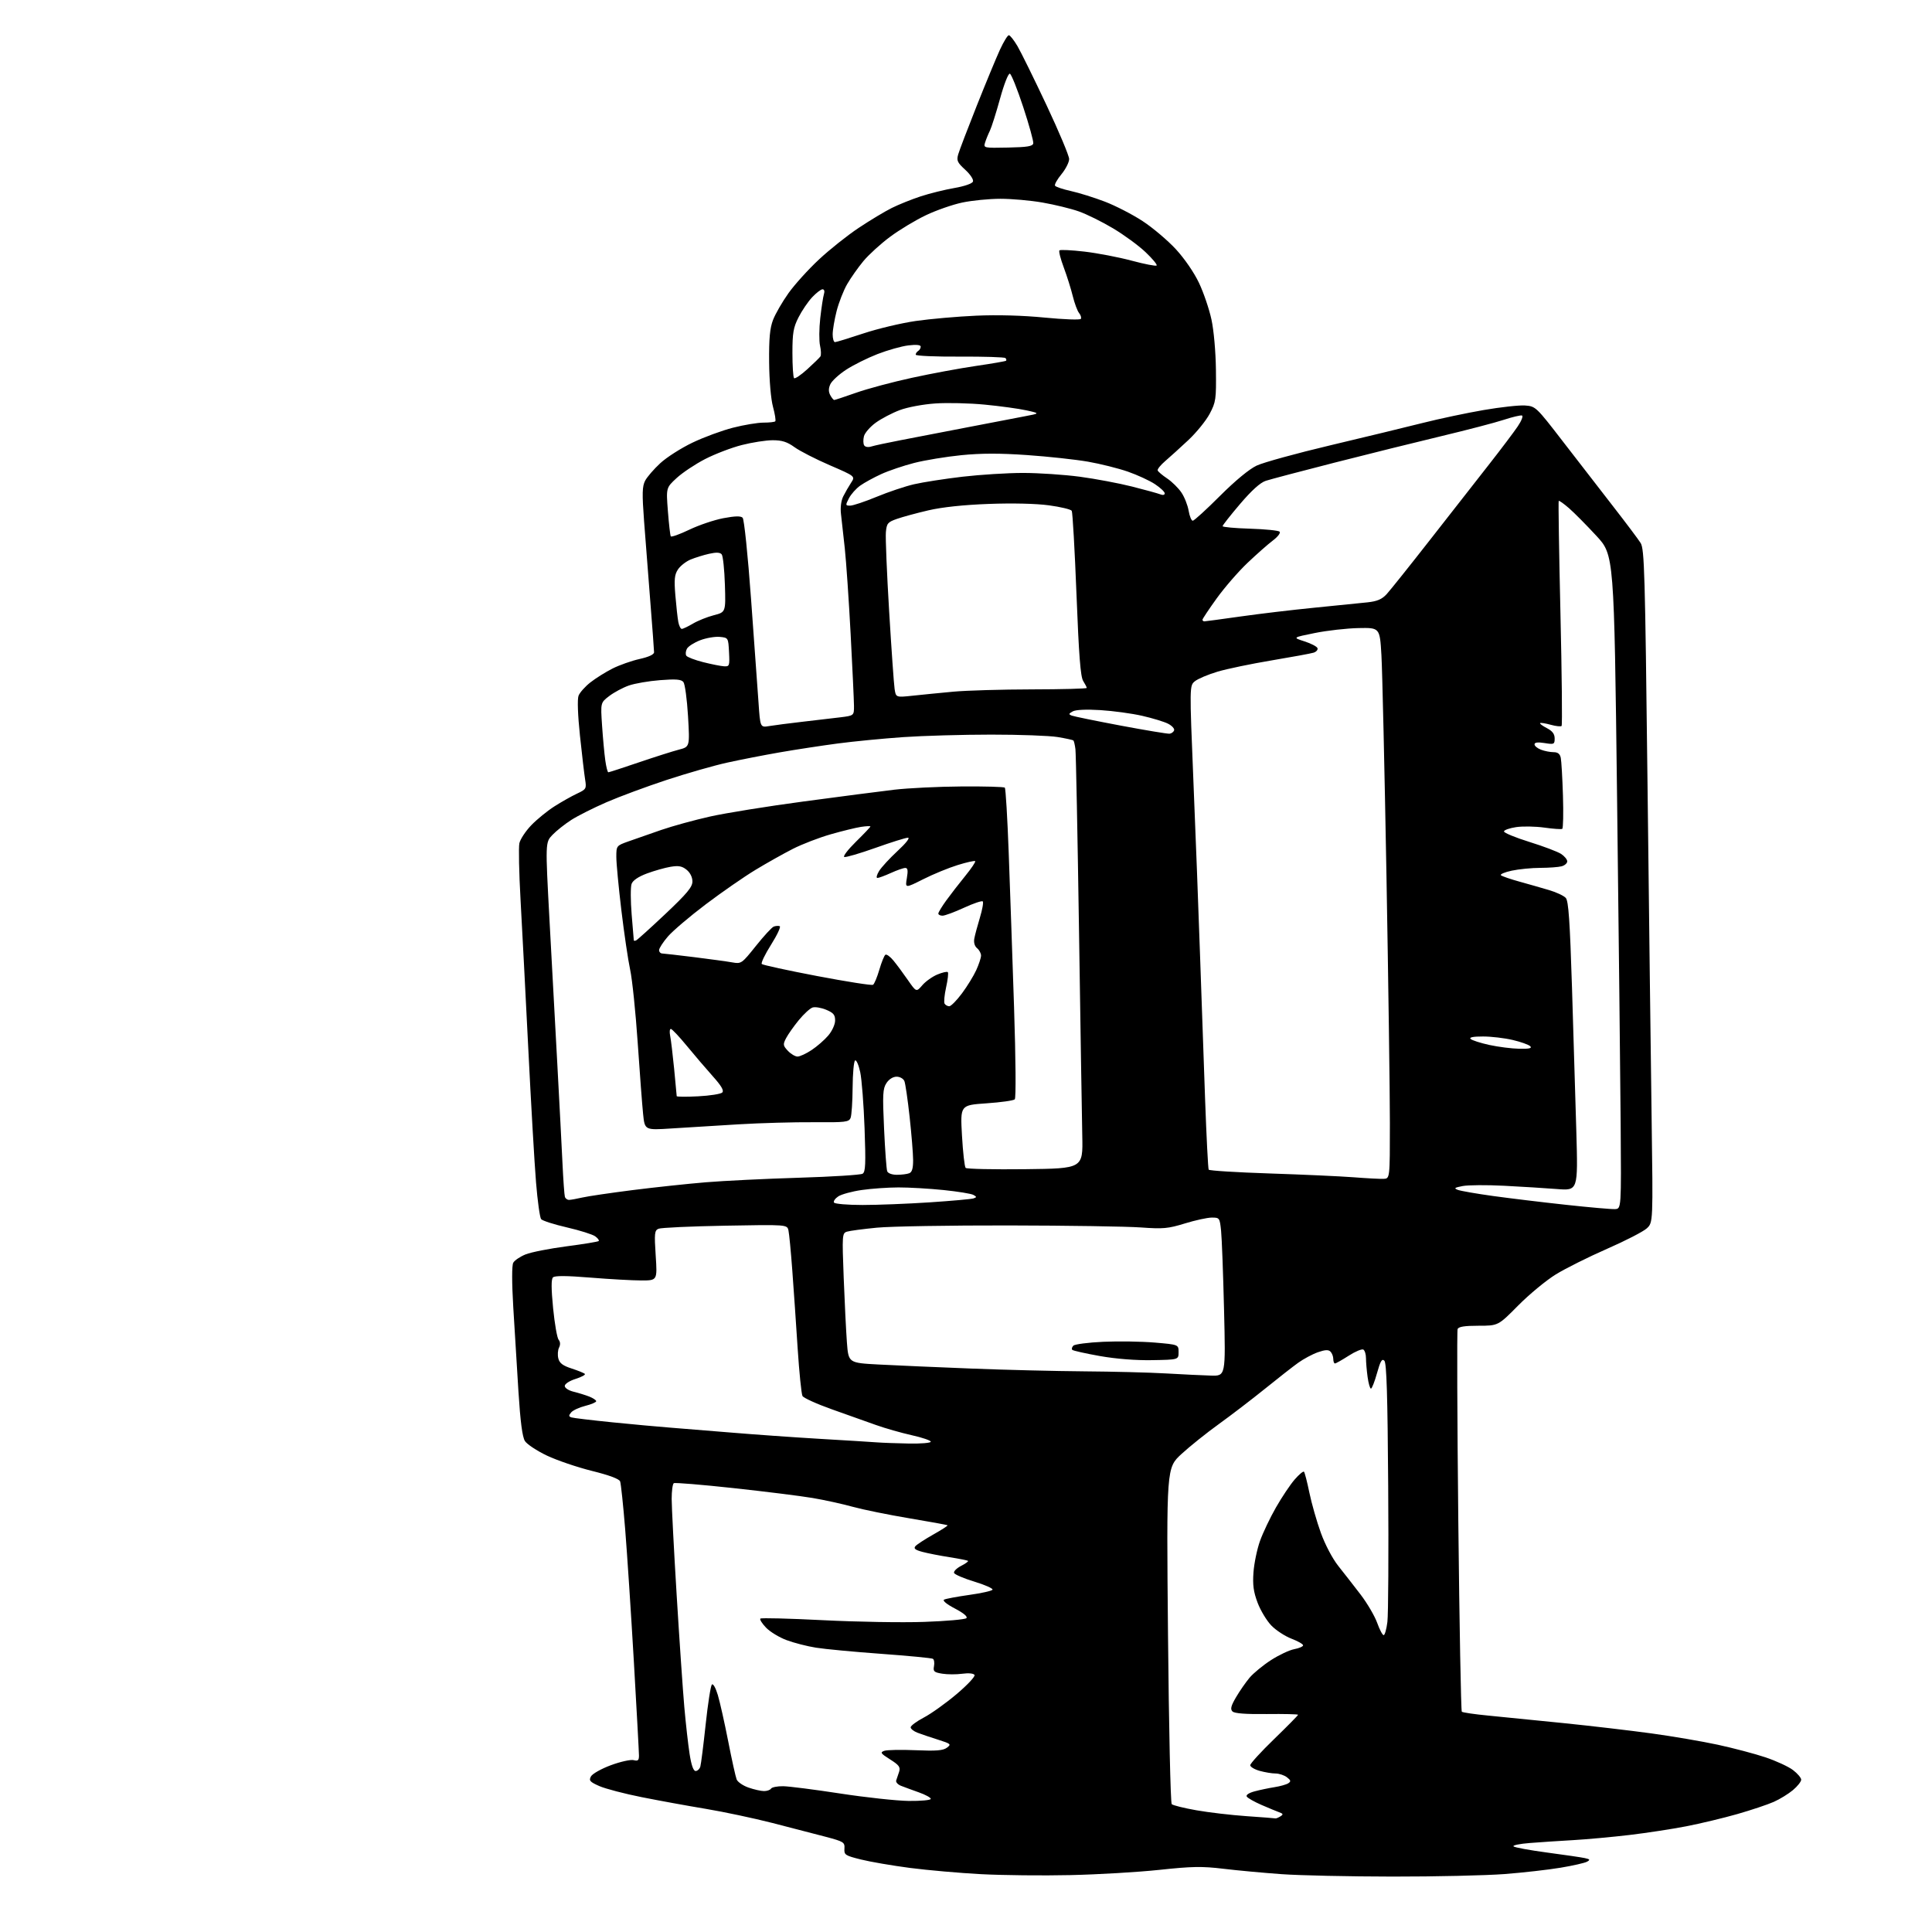 <?xml version="1.0" encoding="UTF-8" standalone="no"?>
<svg 
  version="1.1" 
  xmlns="http://www.w3.org/2000/svg" 
  xmlns:xlink="http://www.w3.org/1999/xlink" 
  xmlns:svg="http://www.w3.org/2000/svg"
  xmlns:rdf="http://www.w3.org/1999/02/22-rdf-syntax-ns#"
  xmlns:cc="http://creativecommons.org/ns#"
  xmlns:dc="http://purl.org/dc/elements/1.1/"
  viewBox="0 0 768 768"
  width="768"
  height="768"
>
<style>svg {background-color: white; }</style>"
<path stroke="none" fill="black" fill-rule="evenodd" d="M425.50,745.38C414.50,745.63 398.52,745.46 390.00,745.01C381.48,744.56 368.76,743.44 361.74,742.53C354.72,741.61 345.94,740.11 342.24,739.18C335.94,737.61 335.51,737.33 335.68,734.84C335.84,732.33 335.41,732.06 328.18,730.14C323.95,729.02 314.43,726.55 307.00,724.65C299.57,722.75 287.67,720.23 280.54,719.04C273.41,717.86 261.96,715.77 255.09,714.40C248.21,713.03 240.63,711.05 238.24,709.99C234.47,708.32 234.03,707.81 234.91,706.16C235.47,705.11 239.04,703.10 242.85,701.69C246.66,700.28 250.72,699.38 251.89,699.68C253.60,700.13 254.00,699.78 254.00,697.87C254.00,696.56 253.08,679.75 251.97,660.50C250.85,641.25 249.30,617.61 248.52,607.96C247.74,598.32 246.83,589.73 246.51,588.88C246.12,587.88 242.13,586.40 235.31,584.71C229.48,583.26 221.44,580.53 217.43,578.63C213.43,576.73 209.49,574.12 208.67,572.84C207.64,571.21 206.85,565.18 206.08,553.00C205.47,543.38 204.55,528.34 204.03,519.60C203.45,509.84 203.45,503.03 204.02,501.97C204.53,501.02 206.75,499.52 208.96,498.63C211.17,497.75 218.50,496.31 225.24,495.43C231.98,494.55 237.72,493.61 238.00,493.33C238.27,493.06 237.65,492.22 236.61,491.46C235.58,490.70 230.53,489.11 225.39,487.92C220.25,486.74 215.63,485.26 215.11,484.63C214.60,484.01 213.68,477.43 213.08,470.00C212.47,462.57 211.09,438.73 210.01,417.00C208.92,395.27 207.54,368.63 206.93,357.80C206.32,346.96 206.11,336.79 206.46,335.20C206.81,333.61 208.93,330.40 211.17,328.06C213.42,325.72 217.56,322.35 220.38,320.55C223.19,318.76 227.23,316.48 229.35,315.49C233.05,313.75 233.18,313.52 232.59,309.83C232.25,307.72 231.33,299.88 230.54,292.41C229.68,284.24 229.46,277.93 229.98,276.56C230.45,275.32 232.56,272.94 234.67,271.28C236.78,269.62 240.75,267.13 243.50,265.75C246.25,264.37 251.09,262.66 254.25,261.96C257.92,261.14 260.00,260.17 260.00,259.28C260.00,258.50 259.33,249.46 258.51,239.18C257.69,228.91 256.57,214.50 256.03,207.17C255.21,196.21 255.29,193.35 256.44,191.11C257.21,189.62 259.93,186.47 262.48,184.12C265.03,181.77 270.80,178.09 275.31,175.94C279.81,173.78 287.06,171.12 291.41,170.01C295.76,168.90 301.20,168.00 303.49,168.00C305.79,168.00 307.90,167.77 308.18,167.48C308.47,167.20 308.06,164.61 307.28,161.73C306.44,158.66 305.81,151.33 305.74,144.00C305.66,134.47 306.03,130.46 307.31,127.13C308.24,124.73 311.00,119.96 313.44,116.53C315.88,113.11 321.33,107.08 325.56,103.14C329.78,99.20 336.89,93.54 341.37,90.57C345.84,87.59 351.75,84.04 354.50,82.67C357.25,81.30 362.43,79.22 366.00,78.05C369.57,76.88 375.59,75.39 379.37,74.74C383.38,74.05 386.46,72.98 386.77,72.17C387.07,71.39 385.73,69.35 383.69,67.48C380.54,64.60 380.19,63.82 380.91,61.34C381.36,59.78 384.68,51.08 388.29,42.00C391.90,32.92 396.05,22.91 397.50,19.75C398.96,16.59 400.54,14.00 401.03,14.00C401.52,14.00 403.06,15.96 404.47,18.35C405.87,20.75 411.07,31.30 416.01,41.80C420.95,52.30 425.00,61.94 425.00,63.22C425.00,64.50 423.62,67.22 421.94,69.26C420.25,71.31 419.10,73.36 419.39,73.82C419.68,74.28 422.52,75.24 425.70,75.94C428.89,76.64 434.97,78.54 439.21,80.16C443.45,81.79 450.20,85.26 454.21,87.89C458.22,90.51 464.16,95.54 467.41,99.05C470.88,102.82 474.68,108.35 476.63,112.48C478.46,116.34 480.68,122.88 481.57,127.00C482.51,131.32 483.26,139.80 483.35,147.00C483.49,158.74 483.34,159.81 480.86,164.50C479.40,167.25 475.57,171.97 472.33,175.00C469.09,178.03 464.96,181.77 463.16,183.31C461.35,184.86 460.02,186.52 460.19,187.00C460.36,187.49 462.06,188.93 463.98,190.21C465.89,191.50 468.44,194.01 469.64,195.80C470.85,197.58 472.13,200.84 472.50,203.02C472.87,205.21 473.61,207.00 474.14,207.00C474.67,207.00 479.52,202.57 484.93,197.16C491.05,191.05 496.59,186.47 499.57,185.07C502.22,183.83 515.43,180.19 528.94,176.99C542.45,173.79 558.90,169.80 565.50,168.14C572.10,166.47 583.02,164.16 589.76,163.00C596.50,161.84 603.92,161.02 606.25,161.19C610.43,161.50 610.66,161.72 621.28,175.50C627.21,183.20 636.21,194.83 641.28,201.34C646.35,207.86 651.25,214.38 652.17,215.84C653.68,218.24 653.94,227.41 654.90,310.50C655.48,361.10 656.22,421.28 656.54,444.24C657.12,485.98 657.12,485.98 654.63,488.29C653.26,489.56 646.15,493.22 638.82,496.43C631.49,499.64 622.35,504.21 618.50,506.57C614.65,508.94 607.91,514.51 603.52,518.94C595.55,527.00 595.55,527.00 587.74,527.00C582.13,527.00 579.79,527.38 579.42,528.34C579.14,529.08 579.26,563.47 579.70,604.76C580.14,646.05 580.77,680.10 581.09,680.43C581.42,680.75 586.14,681.45 591.59,681.97C597.04,682.50 610.50,683.84 621.50,684.96C632.50,686.08 648.25,687.93 656.50,689.06C664.75,690.19 676.59,692.21 682.81,693.55C689.03,694.90 697.58,697.15 701.81,698.57C706.04,699.99 710.96,702.26 712.75,703.63C714.54,704.99 716.00,706.71 716.00,707.46C716.00,708.21 714.54,710.06 712.75,711.57C710.96,713.08 707.52,715.20 705.10,716.27C702.67,717.35 696.15,719.53 690.60,721.12C685.04,722.71 675.89,724.90 670.26,725.99C664.63,727.08 654.51,728.63 647.76,729.43C641.02,730.23 631.00,731.15 625.50,731.47C620.00,731.78 612.19,732.30 608.15,732.62C604.10,732.93 601.17,733.54 601.65,733.97C602.12,734.40 608.12,735.50 615.00,736.42C621.88,737.33 628.62,738.32 629.99,738.62C632.06,739.07 632.21,739.30 630.86,740.06C629.98,740.55 625.26,741.63 620.38,742.44C615.50,743.26 605.45,744.40 598.05,744.97C590.65,745.53 570.63,745.99 553.55,745.97C536.47,745.95 516.65,745.52 509.50,745.01C502.35,744.50 491.94,743.54 486.37,742.87C477.83,741.84 473.85,741.91 460.87,743.30C452.42,744.20 436.50,745.14 425.50,745.38zM507.00,722.84C507.27,722.91 508.16,722.55 508.97,722.04C510.21,721.26 510.12,720.99 508.47,720.39C507.39,720.00 504.20,718.67 501.38,717.45C498.56,716.22 495.96,714.74 495.60,714.16C495.21,713.52 496.47,712.69 498.72,712.09C500.80,711.53 504.35,710.79 506.61,710.43C508.87,710.08 511.35,709.38 512.11,708.88C513.25,708.13 513.15,707.70 511.56,706.48C510.49,705.67 508.47,705.00 507.06,704.99C505.65,704.99 502.81,704.52 500.75,703.95C498.69,703.37 497.00,702.36 496.99,701.70C496.99,701.04 501.26,696.36 506.49,691.30C511.72,686.23 516.00,681.89 516.00,681.65C516.00,681.41 510.40,681.28 503.55,681.36C495.13,681.45 490.72,681.12 489.92,680.32C489.00,679.40 489.33,678.11 491.36,674.65C492.80,672.19 495.22,668.71 496.73,666.91C498.24,665.12 502.05,661.98 505.21,659.94C508.37,657.90 512.54,655.93 514.48,655.57C516.41,655.21 518.00,654.52 518.00,654.04C518.00,653.56 515.92,652.37 513.37,651.40C510.82,650.42 507.23,648.08 505.39,646.18C503.55,644.29 501.09,640.21 499.92,637.12C498.28,632.76 497.91,630.04 498.28,625.00C498.54,621.42 499.70,615.84 500.86,612.58C502.02,609.33 504.88,603.31 507.23,599.21C509.57,595.12 512.91,590.13 514.65,588.13C516.38,586.13 518.05,584.74 518.35,585.03C518.65,585.32 519.62,589.09 520.51,593.42C521.41,597.74 523.46,604.93 525.08,609.39C526.77,614.06 529.71,619.62 532.00,622.50C534.19,625.25 538.16,630.34 540.82,633.81C543.48,637.29 546.45,642.35 547.43,645.06C548.40,647.78 549.57,650.00 550.03,650.00C550.48,650.00 551.15,647.64 551.51,644.75C551.87,641.86 552.02,617.58 551.83,590.80C551.59,554.56 551.19,541.79 550.30,540.90C549.36,539.96 548.72,541.05 547.38,545.85C546.44,549.23 545.36,552.00 544.97,552.00C544.59,552.00 543.99,549.91 543.64,547.36C543.29,544.81 543.00,541.46 543.00,539.92C543.00,538.38 542.53,536.83 541.96,536.48C541.39,536.13 538.77,537.22 536.13,538.92C533.49,540.61 531.03,542.00 530.66,542.00C530.30,542.00 530.00,541.19 530.00,540.20C530.00,539.21 529.50,537.90 528.88,537.28C528.06,536.46 526.73,536.54 523.85,537.55C521.70,538.31 518.19,540.19 516.06,541.72C513.93,543.25 507.98,547.90 502.84,552.06C497.70,556.21 489.47,562.51 484.55,566.06C479.63,569.60 472.92,574.98 469.64,578.00C463.68,583.50 463.68,583.50 464.30,649.91C464.64,686.43 465.30,716.70 465.78,717.18C466.25,717.65 470.66,718.75 475.57,719.61C480.48,720.48 489.45,721.53 495.50,721.95C501.55,722.36 506.73,722.77 507.00,722.84zM361.25,715.90C366.06,715.95 370.00,715.59 370.00,715.08C370.00,714.58 367.86,713.41 365.25,712.49C362.64,711.56 359.44,710.39 358.15,709.88C356.86,709.37 356.01,708.40 356.26,707.73C356.52,707.05 357.04,705.51 357.42,704.30C357.99,702.46 357.39,701.64 353.82,699.39C350.07,697.02 349.78,696.60 351.52,695.98C352.61,695.60 358.23,695.49 364.00,695.74C372.19,696.09 374.92,695.87 376.42,694.73C378.22,693.37 378.00,693.17 372.92,691.56C369.94,690.62 366.26,689.38 364.75,688.80C363.24,688.23 362.00,687.25 362.00,686.63C362.00,686.01 364.37,684.26 367.25,682.74C370.14,681.23 376.00,677.04 380.27,673.43C384.54,669.82 387.75,666.40 387.39,665.82C387.00,665.19 385.02,665.00 382.51,665.34C380.19,665.66 376.61,665.65 374.56,665.32C371.28,664.78 370.88,664.42 371.28,662.33C371.53,661.02 371.33,659.70 370.84,659.40C370.35,659.10 361.14,658.21 350.38,657.43C339.62,656.65 327.92,655.55 324.38,654.98C320.84,654.42 315.57,653.06 312.66,651.97C309.75,650.89 306.08,648.65 304.51,647.01C302.93,645.36 301.92,643.75 302.25,643.42C302.58,643.08 313.78,643.37 327.13,644.05C340.49,644.73 358.57,645.04 367.32,644.73C376.06,644.43 383.64,643.76 384.16,643.24C384.75,642.65 383.04,641.22 379.59,639.41C376.33,637.71 374.58,636.27 375.29,635.88C375.96,635.53 380.44,634.69 385.26,634.01C390.07,633.34 394.25,632.41 394.54,631.94C394.83,631.47 391.59,630.02 387.35,628.73C383.10,627.44 379.46,625.88 379.25,625.25C379.04,624.63 380.29,623.38 382.03,622.48C383.77,621.59 385.02,620.69 384.81,620.48C384.61,620.28 381.31,619.61 377.47,619.01C373.64,618.41 368.78,617.46 366.68,616.90C363.84,616.14 363.11,615.57 363.86,614.66C364.42,613.99 367.60,611.91 370.92,610.04C374.25,608.17 376.84,606.50 376.67,606.33C376.50,606.16 369.64,604.91 361.43,603.54C353.22,602.17 343.12,600.11 339.00,598.98C334.88,597.84 327.68,596.26 323.00,595.47C318.32,594.68 304.19,592.91 291.60,591.55C279.00,590.18 268.32,589.30 267.85,589.59C267.38,589.88 267.00,592.68 267.00,595.81C267.00,598.94 267.89,616.12 268.98,634.00C270.07,651.88 271.44,671.90 272.02,678.50C272.60,685.10 273.55,693.54 274.13,697.25C274.82,701.71 275.64,704.00 276.52,704.00C277.26,704.00 278.10,703.21 278.39,702.25C278.67,701.29 279.63,693.75 280.51,685.50C281.39,677.25 282.51,670.11 282.98,669.63C283.47,669.13 284.50,670.95 285.35,673.81C286.18,676.58 288.03,684.85 289.47,692.18C290.90,699.51 292.42,706.34 292.83,707.36C293.24,708.38 295.36,709.83 297.54,710.59C299.72,711.35 302.49,711.98 303.69,711.98C304.90,711.99 306.16,711.55 306.50,711.00C306.84,710.45 309.00,710.02 311.31,710.05C313.61,710.08 323.82,711.38 334.00,712.95C344.18,714.51 356.44,715.84 361.25,715.90zM361.25,573.83C366.06,573.92 370.00,573.60 370.00,573.10C370.00,572.61 366.59,571.44 362.43,570.52C358.26,569.59 351.85,567.76 348.18,566.45C344.50,565.13 336.61,562.33 330.64,560.21C324.67,558.09 319.43,555.71 319.00,554.93C318.57,554.14 317.71,545.62 317.08,536.00C316.46,526.38 315.50,512.42 314.95,505.00C314.40,497.57 313.72,490.44 313.43,489.14C312.91,486.78 312.91,486.78 288.20,487.23C274.62,487.48 262.71,488.02 261.75,488.45C260.19,489.13 260.07,490.27 260.65,499.11C261.30,509.00 261.30,509.00 254.93,509.00C251.43,509.00 242.33,508.49 234.71,507.87C225.10,507.09 220.54,507.06 219.81,507.79C219.09,508.51 219.11,512.27 219.87,520.04C220.48,526.21 221.46,531.85 222.06,532.57C222.75,533.40 222.81,534.53 222.23,535.69C221.72,536.68 221.60,538.62 221.94,540.00C222.42,541.88 223.72,542.87 227.22,544.00C229.77,544.83 232.14,545.79 232.48,546.14C232.83,546.49 231.17,547.39 228.80,548.14C226.36,548.91 224.50,550.12 224.50,550.94C224.50,551.75 226.02,552.74 228.00,553.23C229.93,553.70 232.74,554.57 234.25,555.16C235.76,555.76 237.00,556.58 237.00,557.00C237.00,557.42 235.04,558.26 232.64,558.86C230.24,559.46 227.72,560.64 227.03,561.47C226.02,562.68 226.04,563.07 227.14,563.44C227.89,563.69 235.25,564.57 243.50,565.40C251.75,566.23 261.88,567.16 266.00,567.47C270.12,567.78 281.15,568.67 290.50,569.46C299.85,570.24 315.82,571.37 326.00,571.97C336.18,572.56 346.30,573.19 348.50,573.36C350.70,573.53 356.44,573.74 361.25,573.83zM481.36,546.82C487.22,547.00 487.22,547.00 486.58,520.75C486.23,506.31 485.70,492.14 485.40,489.25C484.87,484.13 484.78,484.00 481.68,484.01C479.93,484.02 475.12,485.07 471.00,486.34C464.34,488.39 462.38,488.57 453.50,487.93C448.00,487.53 424.38,487.17 401.00,487.13C377.62,487.09 354.03,487.49 348.56,488.02C343.10,488.55 337.74,489.26 336.66,489.61C334.78,490.21 334.73,490.91 335.38,507.87C335.75,517.56 336.33,529.16 336.66,533.64C337.28,541.78 337.28,541.78 349.39,542.42C356.05,542.77 372.52,543.50 386.00,544.02C399.48,544.55 419.73,545.05 431.00,545.13C442.27,545.21 456.90,545.58 463.50,545.96C470.10,546.34 478.14,546.73 481.36,546.82zM458.00,540.68C451.45,540.80 443.62,540.18 437.19,539.04C431.52,538.03 426.60,536.93 426.25,536.59C425.91,536.25 426.10,535.50 426.68,534.92C427.25,534.35 432.62,533.65 438.61,533.38C444.60,533.11 453.77,533.25 459.00,533.69C468.50,534.50 468.50,534.50 468.50,537.50C468.50,540.50 468.50,540.50 458.00,540.68zM642.00,480.64C644.49,480.50 644.49,480.50 644.24,447.00C644.10,428.57 643.46,370.10 642.81,317.06C641.63,220.61 641.63,220.61 634.56,212.97C630.68,208.77 625.80,203.84 623.72,202.03C621.64,200.22 619.79,198.91 619.61,199.12C619.43,199.33 619.74,219.41 620.30,243.76C620.86,268.10 621.07,288.27 620.76,288.58C620.44,288.89 618.48,288.68 616.40,288.10C614.32,287.52 612.43,287.23 612.21,287.45C611.99,287.67 613.21,288.57 614.91,289.45C617.11,290.59 618.00,291.77 618.00,293.54C618.00,295.88 617.77,295.99 614.00,295.38C611.28,294.95 610.00,295.11 610.00,295.90C610.00,296.53 611.15,297.49 612.57,298.02C613.98,298.56 616.22,299.00 617.55,299.00C619.25,299.00 620.10,299.67 620.43,301.25C620.69,302.49 621.08,309.25 621.30,316.28C621.52,323.32 621.39,329.26 621.02,329.48C620.66,329.71 617.46,329.49 613.93,328.99C610.39,328.49 605.35,328.40 602.71,328.79C600.08,329.18 597.89,329.95 597.85,330.50C597.81,331.05 602.34,332.93 607.93,334.67C613.52,336.41 619.20,338.56 620.55,339.44C621.90,340.32 623.00,341.66 623.00,342.41C623.00,343.15 621.99,344.04 620.75,344.37C619.51,344.70 615.71,344.98 612.30,344.99C608.89,344.99 603.78,345.50 600.95,346.10C598.12,346.71 596.19,347.53 596.65,347.93C597.12,348.33 600.42,349.47 604.00,350.46C607.58,351.45 612.87,352.96 615.76,353.82C618.66,354.67 621.66,356.08 622.42,356.94C623.51,358.15 624.05,366.01 624.89,392.50C625.47,411.20 626.25,437.03 626.62,449.91C627.28,473.32 627.28,473.32 618.89,472.66C614.28,472.30 604.84,471.71 597.93,471.36C591.02,471.00 583.59,471.05 581.43,471.47C578.16,472.10 577.84,472.35 579.53,473.00C580.64,473.42 586.94,474.52 593.53,475.43C600.11,476.34 613.15,477.92 622.50,478.93C631.85,479.95 640.62,480.72 642.00,480.64zM342.90,479.00C348.84,479.00 360.85,478.53 369.59,477.95C378.34,477.37 386.18,476.67 387.00,476.38C388.31,475.93 388.31,475.76 386.94,474.99C386.08,474.51 380.75,473.64 375.08,473.06C369.42,472.48 361.35,472.01 357.14,472.02C352.94,472.03 346.37,472.49 342.53,473.05C338.70,473.60 334.53,474.74 333.25,475.57C331.98,476.41 331.20,477.52 331.53,478.04C331.85,478.57 336.97,479.00 342.90,479.00zM226.22,476.98C226.92,476.96 229.30,476.54 231.50,476.03C233.70,475.52 242.70,474.20 251.50,473.08C260.30,471.97 273.36,470.57 280.52,469.98C287.68,469.38 304.33,468.57 317.52,468.17C330.71,467.77 342.13,467.05 342.90,466.57C344.06,465.85 344.19,462.67 343.68,448.54C343.34,439.11 342.56,429.05 341.95,426.19C341.33,423.33 340.42,421.24 339.92,421.55C339.41,421.86 338.97,426.70 338.93,432.31C338.89,437.91 338.53,443.33 338.13,444.35C337.47,446.04 336.17,446.20 323.45,446.10C315.78,446.04 302.30,446.41 293.50,446.94C284.70,447.46 272.73,448.21 266.90,448.58C256.30,449.27 256.30,449.27 255.64,442.79C255.27,439.22 254.31,426.45 253.49,414.40C252.67,402.36 251.33,389.35 250.50,385.50C249.67,381.65 248.10,371.00 247.00,361.82C245.90,352.65 245.00,343.13 245.00,340.67C245.00,336.23 245.04,336.17 249.75,334.49C252.36,333.55 258.23,331.50 262.78,329.94C267.33,328.37 276.11,325.96 282.28,324.58C288.45,323.20 305.20,320.50 319.50,318.59C333.80,316.67 350.00,314.57 355.50,313.92C361.00,313.28 373.00,312.69 382.16,312.63C391.33,312.56 399.10,312.77 399.43,313.11C399.77,313.44 400.47,325.14 400.98,339.11C401.50,353.07 402.45,380.62 403.10,400.31C403.78,421.14 403.90,436.49 403.39,437.00C402.90,437.49 397.82,438.20 392.11,438.59C381.72,439.31 381.72,439.31 382.40,451.39C382.78,458.04 383.43,463.83 383.86,464.26C384.29,464.69 394.96,464.92 407.57,464.77C430.50,464.50 430.50,464.50 430.22,451.50C430.07,444.35 429.48,407.53 428.92,369.67C428.35,331.82 427.71,299.48 427.50,297.82C427.29,296.15 426.93,294.59 426.70,294.36C426.46,294.13 423.62,293.51 420.39,292.98C417.15,292.45 405.27,292.01 394.00,292.02C382.73,292.02 366.98,292.47 359.00,293.02C351.02,293.58 339.32,294.71 333.00,295.55C326.68,296.39 316.32,297.97 310.00,299.07C303.68,300.17 294.23,302.01 289.00,303.17C283.77,304.32 272.98,307.42 265.00,310.04C257.02,312.67 246.27,316.65 241.11,318.89C235.94,321.14 229.63,324.31 227.08,325.95C224.54,327.58 221.17,330.25 219.61,331.88C216.77,334.85 216.77,334.85 218.43,365.68C219.35,382.63 220.76,408.65 221.57,423.50C222.37,438.35 223.29,455.90 223.60,462.50C223.91,469.10 224.34,475.06 224.55,475.75C224.76,476.44 225.51,476.99 226.22,476.98zM550.00,468.61C552.50,468.50 552.50,468.50 552.50,446.50C552.50,434.40 551.89,390.07 551.14,348.00C550.39,305.93 549.49,266.55 549.14,260.50C548.50,249.50 548.50,249.50 540.00,249.67C535.33,249.77 527.51,250.65 522.64,251.64C513.78,253.43 513.78,253.43 518.57,254.96C521.20,255.81 523.53,257.02 523.73,257.67C523.94,258.31 523.24,259.11 522.17,259.45C521.11,259.78 513.63,261.16 505.55,262.51C497.47,263.86 487.78,265.87 484.02,266.99C480.26,268.11 476.21,269.82 475.01,270.79C472.84,272.55 472.84,272.55 474.40,310.53C475.27,331.41 476.44,362.23 477.01,379.00C477.58,395.77 478.49,421.82 479.04,436.87C479.58,451.92 480.23,464.56 480.47,464.96C480.72,465.36 491.63,466.04 504.71,466.47C517.80,466.90 532.77,467.58 538.00,467.98C543.23,468.39 548.62,468.67 550.00,468.61zM356.53,467.00C358.35,467.00 360.55,466.73 361.42,466.39C362.55,465.96 362.99,464.47 362.98,461.14C362.97,458.59 362.34,450.88 361.59,444.00C360.84,437.12 359.90,430.71 359.51,429.75C359.11,428.78 357.73,428.00 356.42,428.00C354.98,428.00 353.39,429.00 352.38,430.54C350.92,432.77 350.80,435.03 351.43,448.64C351.82,457.20 352.38,464.83 352.68,465.60C352.99,466.41 354.61,467.00 356.53,467.00zM277.52,435.80C282.21,435.56 286.52,434.88 287.11,434.29C287.87,433.53 286.77,431.65 283.34,427.82C280.68,424.85 276.02,419.40 273.00,415.72C269.98,412.04 267.13,409.02 266.67,409.01C266.21,409.01 266.09,410.24 266.40,411.75C266.71,413.26 267.42,419.16 267.98,424.86C268.54,430.55 269.00,435.45 269.00,435.73C269.00,436.02 272.83,436.05 277.52,435.80zM317.03,420.00C317.96,420.00 320.47,418.84 322.61,417.42C324.75,416.01 327.73,413.42 329.22,411.67C330.75,409.89 331.96,407.27 331.97,405.70C331.99,403.42 331.33,402.62 328.43,401.40C326.46,400.58 324.03,400.17 323.01,400.50C322.00,400.82 319.54,403.07 317.54,405.51C315.54,407.95 313.27,411.18 312.48,412.69C311.18,415.20 311.25,415.63 313.20,417.72C314.38,418.97 316.11,420.00 317.03,420.00zM603.95,416.90C607.94,416.97 609.10,416.70 608.29,415.89C607.68,415.28 604.55,414.16 601.34,413.41C598.13,412.65 592.82,412.02 589.55,412.02C585.64,412.01 583.94,412.34 584.59,412.99C585.13,413.53 588.48,414.61 592.04,415.39C595.59,416.16 600.95,416.84 603.95,416.90zM377.35,400.00C378.02,400.00 380.29,397.71 382.38,394.90C384.47,392.10 387.03,387.93 388.07,385.65C389.11,383.37 389.97,380.77 389.98,379.87C389.99,378.98 389.29,377.65 388.41,376.93C387.42,376.11 387.01,374.65 387.31,373.06C387.57,371.65 388.58,367.90 389.54,364.73C390.50,361.55 391.01,358.67 390.66,358.32C390.31,357.98 386.95,359.11 383.18,360.85C379.42,362.58 375.59,364.00 374.67,364.00C373.75,364.00 373.00,363.62 373.00,363.15C373.00,362.68 374.42,360.34 376.15,357.95C377.88,355.56 381.28,351.17 383.71,348.19C386.13,345.22 387.91,342.57 387.65,342.32C387.40,342.07 384.27,342.76 380.70,343.87C377.13,344.97 370.96,347.50 367.00,349.50C359.80,353.12 359.80,353.12 360.49,349.06C361.01,345.99 360.85,345.01 359.84,345.02C359.10,345.03 356.54,345.93 354.14,347.02C351.74,348.11 349.33,349.00 348.78,349.00C348.22,349.00 348.53,347.76 349.45,346.25C350.38,344.74 353.70,341.14 356.82,338.25C360.14,335.19 361.84,333.00 360.92,333.00C360.05,333.00 354.25,334.82 348.02,337.04C341.80,339.25 336.21,340.89 335.61,340.66C335.00,340.43 337.09,337.71 340.25,334.60C343.41,331.50 346.00,328.77 346.00,328.54C346.00,328.31 344.31,328.39 342.25,328.70C340.19,329.02 334.77,330.34 330.21,331.65C325.65,332.95 318.90,335.55 315.21,337.42C311.52,339.30 304.83,343.05 300.36,345.76C295.88,348.46 286.98,354.63 280.58,359.46C274.18,364.29 267.39,370.07 265.48,372.30C263.56,374.53 262.00,376.95 262.00,377.68C262.00,378.41 262.56,379.01 263.25,379.03C263.94,379.05 269.68,379.71 276.00,380.49C282.32,381.28 289.13,382.21 291.12,382.57C294.66,383.20 294.87,383.05 300.47,376.04C303.62,372.09 306.81,368.63 307.56,368.34C308.32,368.05 309.39,367.97 309.94,368.16C310.50,368.35 308.96,371.65 306.53,375.50C304.10,379.35 302.43,382.82 302.82,383.21C303.21,383.61 313.11,385.76 324.82,387.99C336.53,390.22 346.53,391.79 347.04,391.47C347.55,391.16 348.68,388.45 349.55,385.47C350.42,382.48 351.51,379.80 351.97,379.52C352.44,379.23 353.87,380.27 355.16,381.84C356.45,383.40 359.02,386.87 360.87,389.55C364.25,394.41 364.25,394.41 366.62,391.66C367.92,390.14 370.61,388.22 372.60,387.39C374.59,386.56 376.46,386.13 376.77,386.44C377.07,386.74 376.77,389.46 376.09,392.48C375.42,395.50 375.15,398.43 375.49,398.98C375.84,399.54 376.67,400.00 377.35,400.00zM252.85,373.83C253.32,373.65 258.55,368.92 264.48,363.33C273.13,355.16 275.25,352.61 275.25,350.39C275.25,348.70 274.35,346.89 272.94,345.75C271.14,344.29 269.75,344.03 266.57,344.56C264.33,344.93 260.11,346.13 257.19,347.21C253.79,348.48 251.59,349.96 251.07,351.34C250.63,352.53 250.64,358.00 251.09,363.50C251.53,369.00 251.92,373.65 251.95,373.83C251.98,374.02 252.38,374.02 252.85,373.83zM241.82,307.00C242.12,307.00 247.57,305.23 253.94,303.06C260.30,300.90 267.46,298.62 269.86,298.00C274.21,296.87 274.21,296.87 273.50,284.68C273.10,277.98 272.28,271.88 271.66,271.12C270.79,270.05 268.70,269.88 262.41,270.37C257.94,270.71 252.33,271.68 249.96,272.51C247.58,273.35 244.08,275.23 242.18,276.68C238.72,279.32 238.72,279.32 239.33,288.41C239.67,293.41 240.24,299.64 240.61,302.25C240.97,304.86 241.52,307.00 241.82,307.00zM464.92,291.66C465.70,291.57 466.51,290.96 466.73,290.31C466.95,289.65 465.86,288.47 464.31,287.68C462.77,286.89 458.12,285.48 454.00,284.54C449.88,283.60 442.41,282.59 437.41,282.28C431.75,281.93 427.59,282.13 426.41,282.80C424.78,283.71 424.73,283.95 426.06,284.47C426.92,284.80 435.69,286.59 445.56,288.45C455.43,290.30 464.14,291.75 464.92,291.66zM305.85,288.61C307.86,288.28 313.77,287.51 319.00,286.91C324.23,286.31 330.98,285.52 334.00,285.15C339.50,284.47 339.50,284.47 339.47,280.49C339.45,278.29 338.85,265.48 338.14,252.00C337.43,238.53 336.38,223.22 335.82,218.00C335.25,212.78 334.57,206.61 334.30,204.30C334.00,201.74 334.36,199.00 335.21,197.30C335.98,195.76 337.38,193.34 338.31,191.91C340.02,189.33 340.02,189.33 329.83,184.93C324.23,182.51 317.93,179.28 315.83,177.76C312.91,175.65 310.88,175.00 307.17,175.00C304.50,175.00 298.97,175.86 294.87,176.91C290.77,177.95 284.21,180.47 280.28,182.49C276.35,184.52 271.26,187.91 268.96,190.04C264.78,193.90 264.78,193.90 265.50,203.20C265.90,208.31 266.41,212.81 266.64,213.20C266.87,213.58 270.18,212.40 274.00,210.57C277.83,208.73 283.92,206.68 287.55,205.99C292.22,205.11 294.46,205.06 295.21,205.81C295.81,206.41 297.28,220.56 298.56,238.19C299.82,255.41 301.15,273.94 301.53,279.36C302.20,289.23 302.20,289.23 305.85,288.61zM362.82,276.55C366.49,276.15 373.77,275.44 379.00,274.95C384.23,274.47 398.29,274.06 410.25,274.04C422.21,274.02 432.00,273.76 432.00,273.46C432.00,273.17 431.36,271.93 430.59,270.71C429.52,269.04 428.87,260.60 427.92,236.29C427.23,218.58 426.38,203.62 426.03,203.05C425.68,202.48 421.59,201.50 416.94,200.87C411.80,200.18 402.44,199.96 393.00,200.32C382.99,200.69 374.49,201.60 369.00,202.88C364.32,203.97 358.70,205.50 356.50,206.28C352.87,207.56 352.47,208.05 352.15,211.59C351.96,213.74 352.54,227.88 353.45,243.00C354.36,258.12 355.34,272.02 355.62,273.88C356.14,277.26 356.14,277.26 362.82,276.55zM287.80,264.86C289.98,264.99 290.08,264.70 289.80,259.25C289.50,253.51 289.50,253.50 286.09,253.17C284.22,253.00 280.72,253.60 278.33,254.51C275.94,255.43 273.56,256.95 273.06,257.89C272.55,258.84 272.45,260.08 272.82,260.65C273.19,261.22 276.20,262.37 279.50,263.21C282.80,264.04 286.53,264.79 287.80,264.86zM271.02,250.00C271.50,250.00 273.49,249.05 275.46,247.89C277.42,246.73 281.16,245.23 283.76,244.56C288.50,243.34 288.50,243.34 288.16,232.42C287.97,226.41 287.40,220.99 286.88,220.36C286.23,219.57 284.71,219.50 281.88,220.14C279.64,220.64 276.31,221.68 274.48,222.44C272.65,223.21 270.41,224.98 269.49,226.38C268.13,228.45 267.94,230.35 268.47,236.71C268.83,240.99 269.35,245.74 269.64,247.25C269.93,248.76 270.55,250.00 271.02,250.00zM478.75,247.00C479.16,247.00 485.57,246.13 493.00,245.08C500.43,244.02 513.70,242.44 522.50,241.57C531.30,240.70 540.80,239.74 543.62,239.44C547.47,239.02 549.34,238.22 551.21,236.19C552.57,234.71 560.37,224.95 568.54,214.50C576.71,204.05 587.27,190.55 592.01,184.50C596.75,178.45 601.84,171.70 603.32,169.50C604.81,167.31 605.57,165.36 605.01,165.17C604.46,164.99 601.19,165.76 597.75,166.89C594.31,168.02 583.17,170.93 573.00,173.36C562.83,175.79 543.70,180.54 530.50,183.91C517.30,187.28 505.01,190.53 503.19,191.12C500.99,191.83 497.58,194.91 492.94,200.35C489.12,204.83 486.00,208.80 486.00,209.16C486.00,209.53 490.91,209.98 496.92,210.16C502.92,210.35 508.21,210.88 508.67,211.35C509.13,211.82 507.93,213.40 506.00,214.85C504.07,216.30 499.53,220.31 495.89,223.77C492.25,227.23 486.74,233.58 483.64,237.89C480.54,242.20 478.00,246.01 478.00,246.36C478.00,246.71 478.34,247.00 478.75,247.00zM337.96,201.00C339.07,201.00 343.78,199.42 348.44,197.50C353.09,195.57 359.80,193.32 363.34,192.50C366.88,191.68 375.57,190.33 382.63,189.50C389.70,188.68 400.53,188.00 406.69,188.00C412.86,188.00 422.98,188.68 429.20,189.50C435.41,190.33 444.77,192.09 450.00,193.41C455.23,194.73 460.29,196.13 461.25,196.51C462.28,196.92 463.00,196.76 463.00,196.12C463.00,195.52 461.25,193.87 459.10,192.45C456.96,191.03 452.11,188.80 448.33,187.48C444.55,186.17 437.42,184.38 432.48,183.52C427.54,182.66 416.67,181.48 408.32,180.90C397.47,180.14 390.01,180.16 382.15,180.94C376.11,181.54 367.68,182.93 363.42,184.02C359.16,185.11 353.25,187.11 350.29,188.47C347.32,189.82 343.57,191.89 341.93,193.05C340.30,194.21 338.29,196.47 337.46,198.08C336.03,200.84 336.06,201.00 337.96,201.00zM346.36,177.49C347.54,177.12 352.77,175.99 358.00,174.99C363.23,173.99 374.93,171.73 384.00,169.97C393.07,168.21 403.43,166.22 407.00,165.55C413.50,164.33 413.50,164.33 408.00,163.12C404.98,162.45 397.55,161.43 391.50,160.85C385.45,160.26 376.60,160.05 371.83,160.38C366.95,160.71 360.77,161.86 357.69,163.02C354.68,164.14 350.37,166.40 348.13,168.02C345.88,169.65 343.77,172.09 343.43,173.43C343.09,174.78 343.13,176.40 343.52,177.03C343.93,177.69 345.12,177.89 346.36,177.49zM331.62,159.00C331.91,159.00 335.85,157.70 340.35,156.11C344.85,154.52 354.83,151.85 362.52,150.18C370.21,148.50 381.68,146.38 388.00,145.46C394.32,144.54 399.69,143.61 399.92,143.40C400.15,143.18 400.03,142.70 399.67,142.33C399.30,141.97 391.13,141.71 381.50,141.76C371.88,141.82 364.00,141.47 364.00,140.99C364.00,140.51 364.45,139.84 365.00,139.50C365.55,139.16 366.00,138.40 366.00,137.80C366.00,137.10 364.30,136.92 361.10,137.30C358.41,137.62 352.90,139.17 348.85,140.74C344.81,142.31 339.17,145.12 336.33,146.98C333.48,148.84 330.67,151.44 330.07,152.74C329.32,154.40 329.31,155.70 330.03,157.06C330.60,158.13 331.32,159.00 331.62,159.00zM320.90,146.79C323.43,144.49 325.78,142.20 326.12,141.70C326.46,141.20 326.40,139.27 325.98,137.41C325.56,135.55 325.60,130.61 326.07,126.42C326.54,122.24 327.20,117.96 327.53,116.91C327.89,115.78 327.66,115.00 326.97,115.00C326.33,115.00 324.46,116.44 322.82,118.19C321.18,119.95 318.75,123.53 317.42,126.16C315.37,130.20 315.00,132.37 315.00,140.30C315.00,145.45 315.29,149.96 315.65,150.32C316.01,150.68 318.37,149.09 320.90,146.79zM331.92,136.00C332.42,136.00 337.48,134.45 343.17,132.56C348.85,130.67 358.23,128.44 364.00,127.60C369.77,126.77 380.57,125.82 388.00,125.49C396.50,125.11 406.62,125.39 415.31,126.25C422.91,126.99 429.36,127.22 429.65,126.76C429.94,126.29 429.62,125.25 428.95,124.44C428.28,123.63 427.16,120.61 426.45,117.74C425.75,114.86 424.13,109.72 422.86,106.31C421.58,102.91 420.81,99.86 421.14,99.53C421.47,99.20 425.96,99.42 431.12,100.02C436.28,100.63 444.71,102.24 449.86,103.62C455.00,105.00 459.47,105.86 459.78,105.55C460.10,105.23 458.12,102.84 455.38,100.24C452.64,97.63 446.82,93.37 442.44,90.76C438.07,88.15 431.94,85.12 428.82,84.03C425.71,82.93 419.24,81.35 414.45,80.52C409.66,79.68 402.08,79.01 397.62,79.02C393.15,79.03 386.36,79.70 382.53,80.51C378.69,81.32 372.21,83.58 368.11,85.53C364.01,87.47 357.60,91.33 353.87,94.10C350.13,96.87 345.33,101.24 343.19,103.82C341.06,106.39 338.15,110.53 336.73,113.00C335.31,115.47 333.44,120.26 332.57,123.64C331.71,127.02 331.00,131.19 331.00,132.89C331.00,134.60 331.41,136.00 331.92,136.00zM400.70,58.66C408.44,58.50 410.54,58.15 410.74,56.98C410.89,56.17 409.09,49.68 406.75,42.56C404.41,35.44 402.02,29.47 401.43,29.29C400.83,29.10 399.12,33.45 397.53,39.23C395.97,44.88 394.15,50.62 393.48,52.00C392.80,53.38 391.95,55.48 391.58,56.68C390.92,58.83 391.06,58.86 400.70,58.66z" />

</svg>